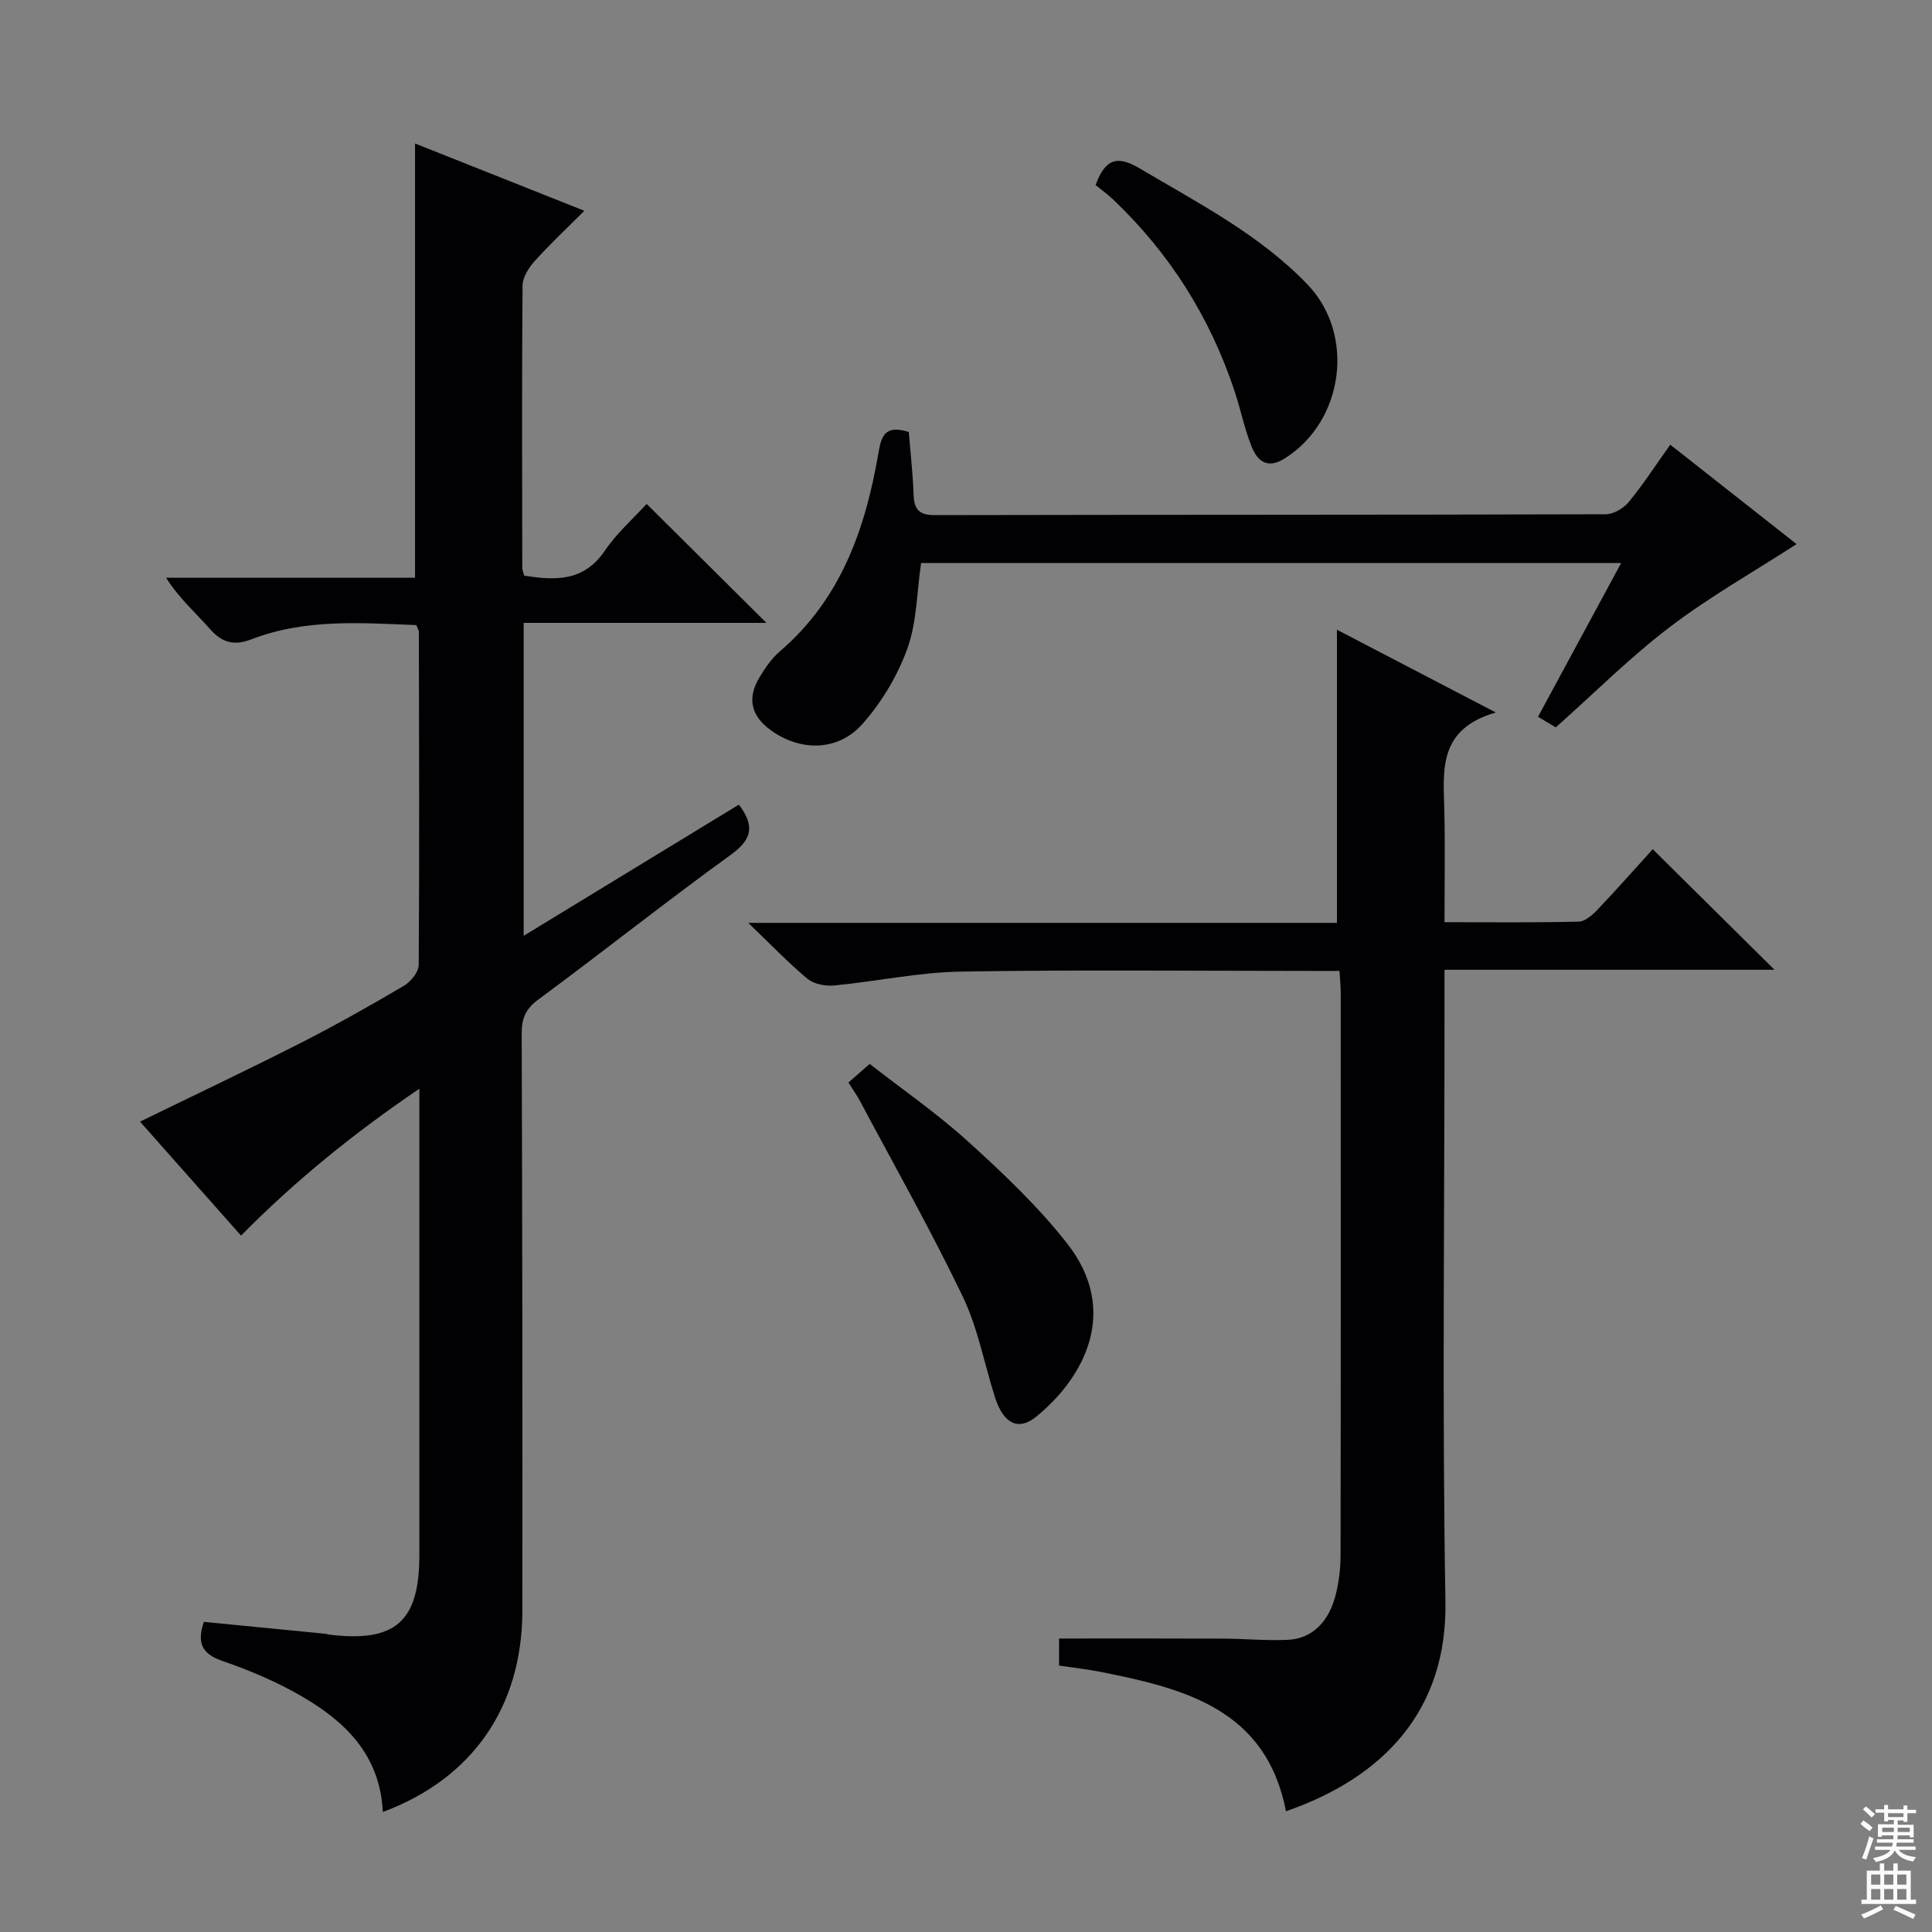<svg enable-background="new 0 0 400 400" viewBox="0 0 400 400" xmlns="http://www.w3.org/2000/svg"><rect x="0" y="0" width="400" height="400" fill="#808080" stroke="none"/><g fill="#010103"><path d="m79.26 375.15c-.57-11.78-7.76-18.73-16.85-23.98-5.13-2.97-10.7-5.34-16.32-7.27-4.31-1.48-5.36-3.74-3.88-8.11 8.37.82 16.75 1.64 25.12 2.46.33.03.65.17.98.2 13.54 1.62 18.5-2.75 18.51-16.36.01-31.82 0-63.63 0-96.68-13.54 9.2-25.54 18.89-36.92 30.41-7.08-7.99-13.96-15.76-20.91-23.6 11.34-5.53 22.37-10.75 33.25-16.28 7.26-3.69 14.36-7.71 21.38-11.84 1.42-.84 3.06-2.85 3.07-4.33.16-22.99.07-45.98.03-68.97 0-.3-.22-.6-.51-1.38-11.39-.44-22.99-1.37-34.12 2.93-3.74 1.44-6.15.68-8.69-2.2-2.92-3.32-6.3-6.24-9.01-10.53h51.54c0-30.29 0-59.84 0-89.91 11.16 4.43 22.65 9 35.05 13.93-3.69 3.7-7.16 6.94-10.32 10.46-1.21 1.35-2.46 3.32-2.47 5.01-.16 19.49-.09 38.99-.06 58.48 0 .46.23.93.4 1.59 6.43 1.02 12.34 1.26 16.69-5.16 2.49-3.67 5.94-6.7 8.66-9.69 8.26 8.21 16.37 16.26 24.8 24.63-16.62 0-33.27 0-50.26 0v64.79c15.08-9.19 29.85-18.19 44.56-27.16 3.38 4.48 2.67 7.24-1.67 10.38-13.47 9.75-26.51 20.12-39.89 30-2.64 1.95-3.42 3.94-3.41 7.04.12 39.82.19 79.64.14 119.46-.03 19.9-10.31 34.77-28.89 41.68z"/><path d="m299.07 200.78v10.42c0 40.15-.49 80.31.19 120.45.38 22.26-12.58 36.28-33.01 43.35-4.1-21.14-20.97-25.4-38.4-28.86-2.75-.55-5.55-.85-8.58-1.3 0-2.16 0-4.24 0-5.6 11.39 0 22.63-.03 33.87.02 4.49.02 8.98.45 13.46.25 5.08-.23 8.63-3.75 10.02-9.63.61-2.56.93-5.25.93-7.89.06-38.82.04-77.64.03-116.45 0-1.31-.14-2.61-.25-4.52-1.97 0-3.74 0-5.5 0-24.32 0-48.65-.27-72.97.14-8.73.15-17.41 2.04-26.14 2.87-1.81.17-4.18-.26-5.51-1.36-3.94-3.26-7.48-6.99-12.29-11.6h121.88c0-20.51 0-40.4 0-60.69 10.22 5.32 20.81 10.84 32.89 17.13-12.13 3.51-10.83 12.17-10.65 20.47.16 7.45.03 14.91.03 22.95 9.57 0 18.68.11 27.79-.12 1.35-.03 2.89-1.42 3.96-2.55 3.98-4.19 7.81-8.53 11.36-12.44 8.53 8.45 16.78 16.62 25.21 24.96-22.39 0-45.05 0-68.32 0z"/><path d="m188.16 89.45c.34 4.27.83 8.54.98 12.83.1 3.02.96 4.38 4.36 4.37 46.31-.1 92.62-.04 138.93-.18 1.63 0 3.71-1.22 4.78-2.53 2.95-3.57 5.48-7.5 8.6-11.87 8.96 7.05 17.76 13.98 26.15 20.58-8.89 5.74-17.96 10.88-26.19 17.13-8.18 6.21-15.5 13.55-23.67 20.82-.71-.43-2.03-1.22-3.67-2.2 5.73-10.6 11.31-20.91 17.21-31.83-48.9 0-97.05 0-144.94 0-.89 6.05-.87 12.24-2.84 17.71-2.02 5.61-5.32 11.11-9.27 15.58-5.09 5.76-12.91 5.74-19.01 1.32-4.05-2.93-4.94-6.55-2.4-10.83 1.18-1.98 2.54-4 4.27-5.48 12.64-10.82 17.73-25.37 20.42-41.08.58-3.37 1.27-5.97 6.29-4.34z"/><path d="m175.66 224.13c1.5-1.31 2.62-2.3 4.4-3.86 6.73 5.26 13.97 10.26 20.43 16.12 7.24 6.58 14.46 13.4 20.46 21.07 10.89 13.9 3.6 27.68-6.4 35.84-3.73 3.04-6.81 1.45-8.56-4.04-2.22-6.96-3.54-14.33-6.67-20.84-6.61-13.75-14.13-27.06-21.31-40.54-.61-1.14-1.38-2.21-2.35-3.75z"/><path d="m226.83 38.32c2-5.48 4.48-6.21 9.12-3.46 12.15 7.21 24.77 13.66 34.73 24.01 9.99 10.37 7.57 28.37-4.73 36.07-3.73 2.33-5.73.36-6.92-2.73-1.43-3.7-2.22-7.63-3.48-11.4-5.1-15.26-13.45-28.47-25.14-39.55-1.2-1.14-2.56-2.11-3.58-2.94z"/></g><path d="m385.2 377.6.6-.7c.6.4 1.3.9 1.9 1.5l-.6.7c-.8-.5-1.4-1-1.9-1.5zm.3 7.1c.6-1.4 1.1-2.9 1.5-4.5.3.1.6.3.9.4-.5 1.4-1 2.9-1.5 4.4zm.2-10.1.6-.6c.7.5 1.3 1.1 1.9 1.6l-.7.7c-.6-.6-1.2-1.2-1.8-1.7zm8.4-.8h.8v.9h1.8v.7h-1.8v1.8h-.8v-.3h-1.2v.9h3.3v2.6h-.8v-.4h-2.5c0 .3 0 .6-.1.8h3.4v.7h-3.5c0 .3-.1.6-.1.8h4v.7h-3.5c.7.9 1.9 1.3 3.6 1.5-.2.2-.4.5-.6.9-1.9-.3-3.2-1.1-3.8-2.3-.5 1.1-1.8 2-3.9 2.4-.2-.3-.4-.5-.6-.8 1.9-.4 3.1-.9 3.6-1.7h-3.2v-.7h3.5c.1-.2.1-.5.2-.8h-3.3v-.7h3.4c0-.2 0-.5 0-.8h-2.4v.3h-.8v-2.6h3.3v-.9h-1.2v.3h-.8v-1.8h-1.8v-.7h1.8v-.9h.8v.9h3.2zm-4.4 5.5h2.4c0-.3 0-.6 0-.9h-2.4zm1.2-3.1h3.2v-.8h-3.2zm4.4 2.2h-2.4v.9h2.5v-.9z" fill="#fcfafa"/><path d="m389.2 385.8h.9v1.5h1.9v-1.5h.9v1.5h2.7v6h1.1v.9h-11.3v-.9h1.1v-6h2.7zm.2 8.7.5.8c-1.2.6-2.5 1.3-4 1.9-.2-.3-.3-.6-.6-.8 1.6-.6 3-1.3 4.1-1.9zm-2-4.3h1.9v-2.1h-1.9zm0 3.1h1.9v-2.2h-1.9zm2.7-3.1h1.9v-2.1h-1.9zm0 3.1h1.9v-2.2h-1.9zm2.4 1.3c1.4.6 2.7 1.2 4.1 1.8l-.5.9c-1.5-.7-2.8-1.4-4.1-1.9zm2.2-6.5h-1.9v2.1h1.9zm-1.9 5.2h1.9v-2.2h-1.9z" fill="#fcfafa"/></svg>